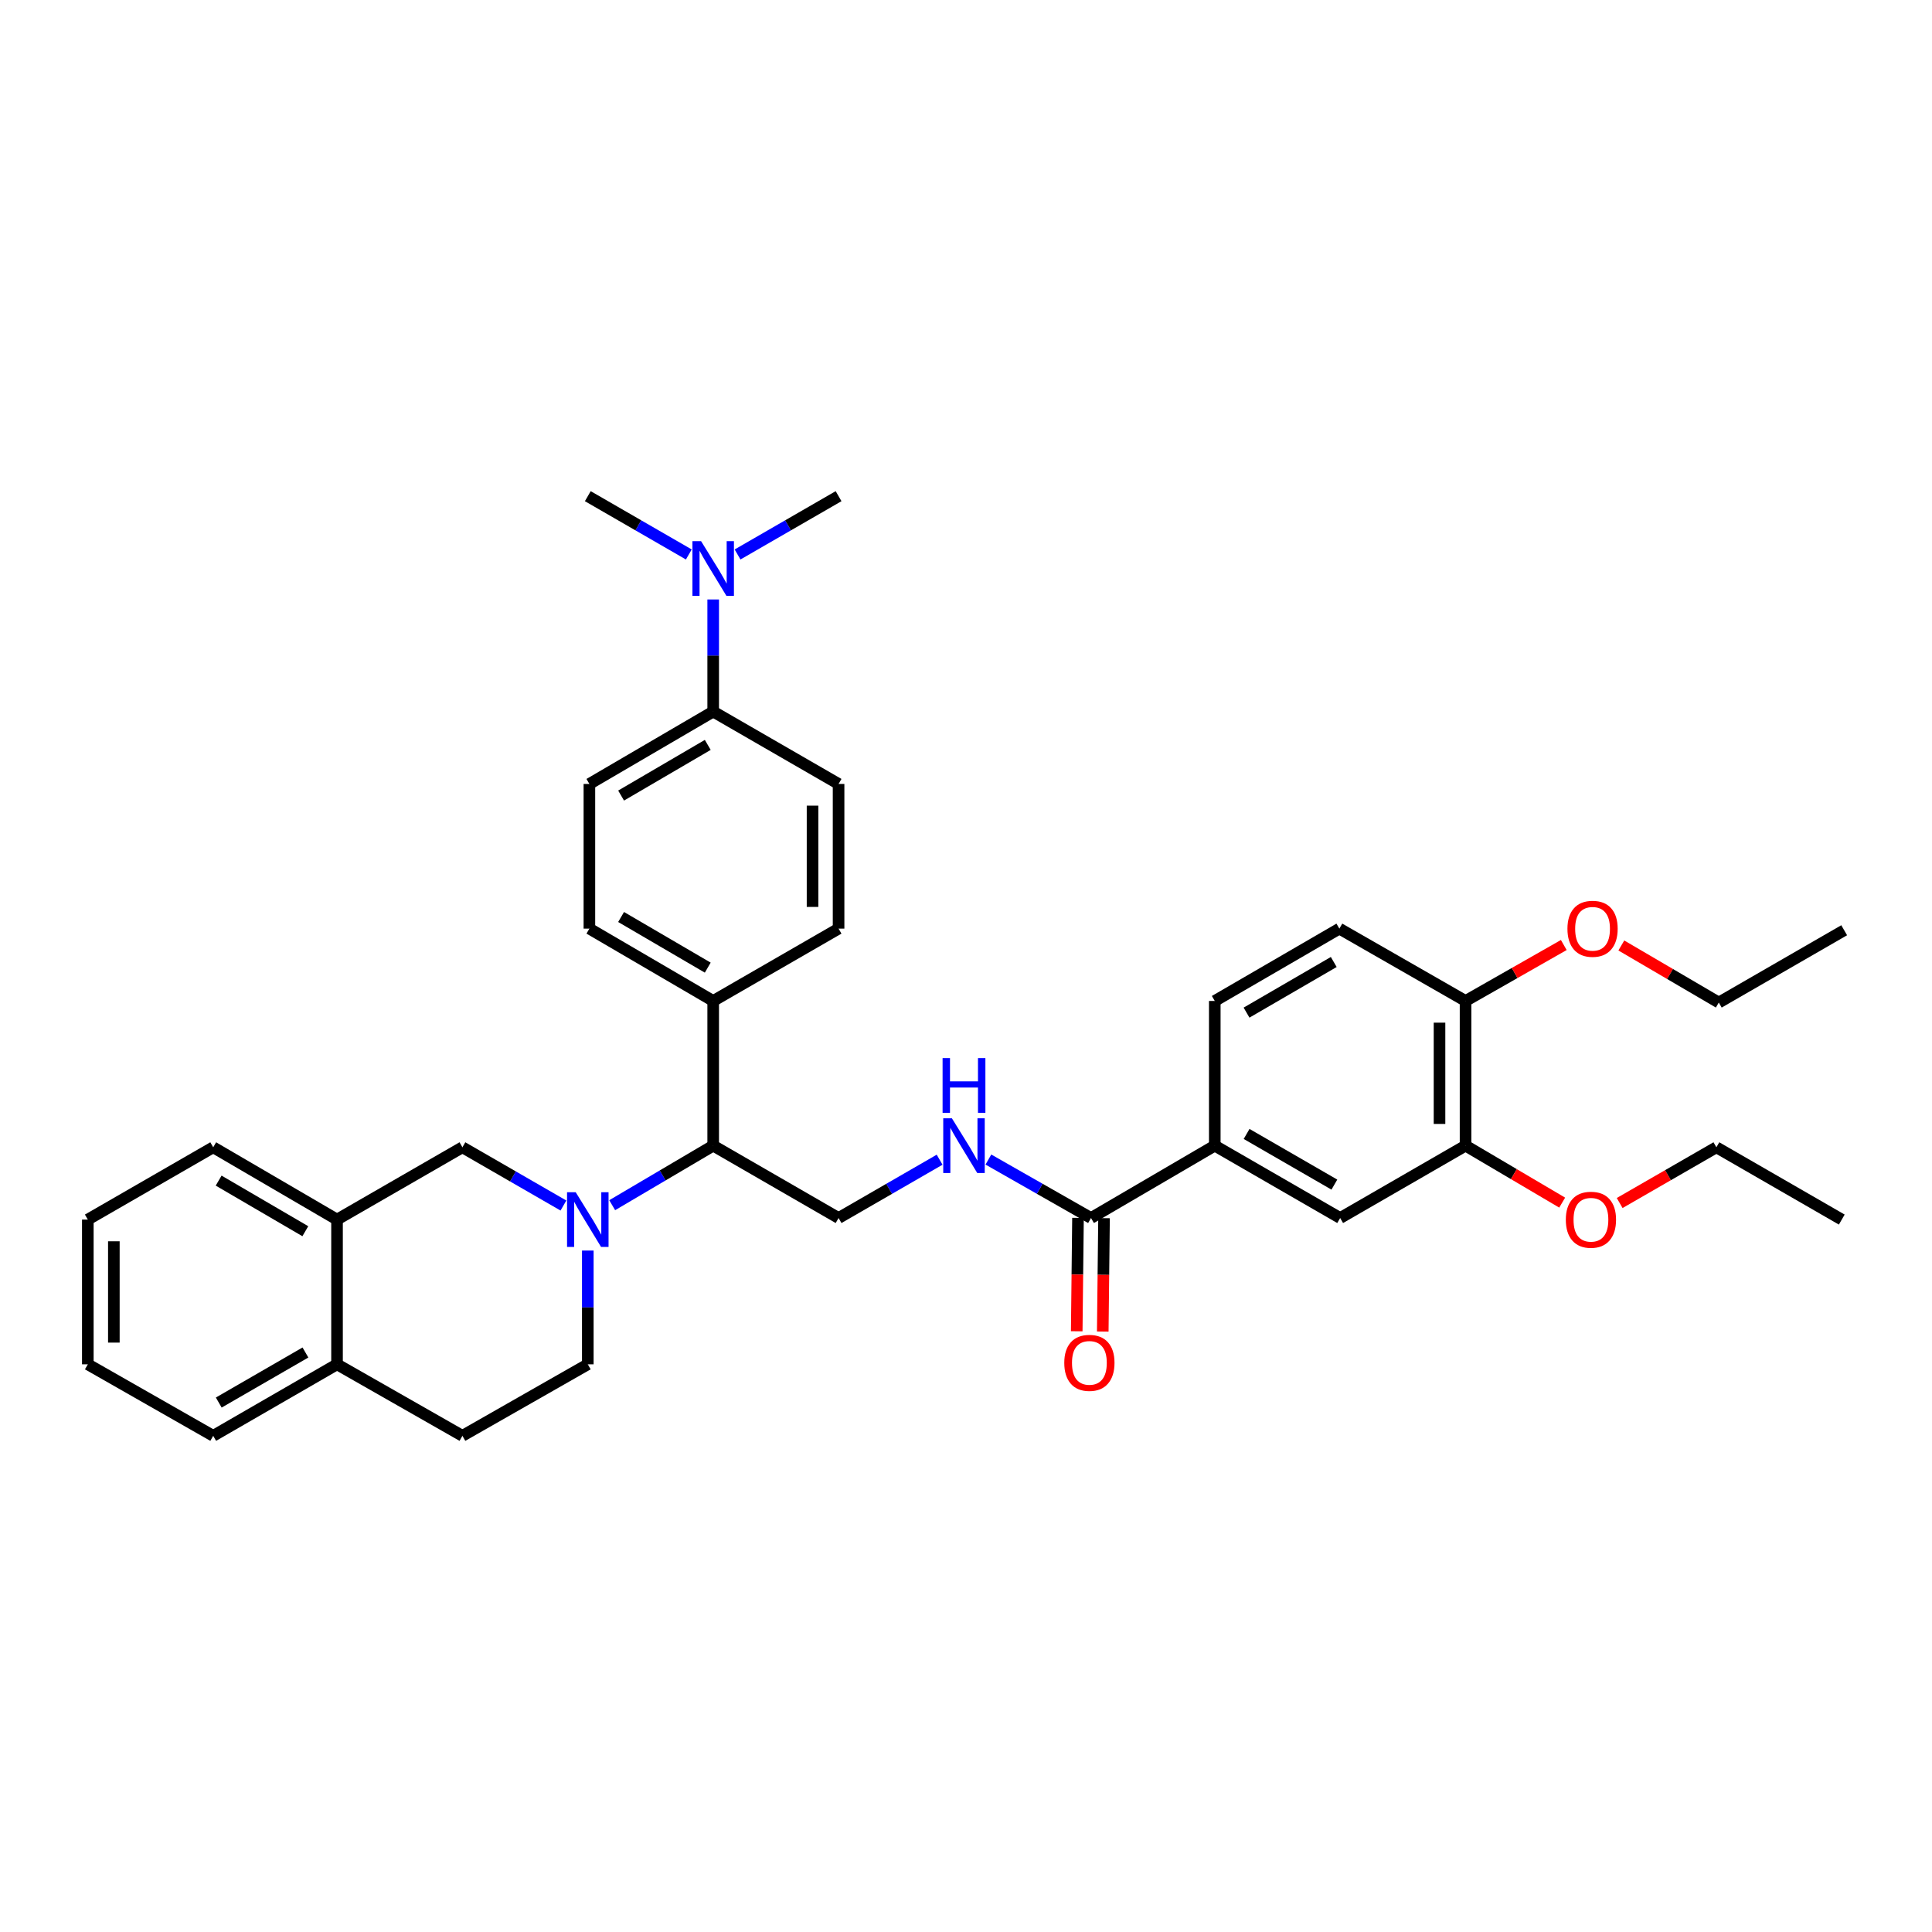 <?xml version='1.0' encoding='iso-8859-1'?>
<svg version='1.1' baseProfile='full'
              xmlns='http://www.w3.org/2000/svg'
                      xmlns:rdkit='http://www.rdkit.org/xml'
                      xmlns:xlink='http://www.w3.org/1999/xlink'
                  xml:space='preserve'
width='1000px' height='1000px' viewBox='0 0 1000 1000'>
<!-- END OF HEADER -->
<rect style='opacity:1.0;fill:#FFFFFF;stroke:none' width='1000' height='1000' x='0' y='0'> </rect>
<path class='bond-1' d='M 316.869,623.808 L 343.007,608.395' style='fill:none;fill-rule:evenodd;stroke:#0000FF;stroke-width:6px;stroke-linecap:butt;stroke-linejoin:miter;stroke-opacity:1' />
<path class='bond-1' d='M 343.007,608.395 L 369.145,592.981' style='fill:none;fill-rule:evenodd;stroke:#000000;stroke-width:6px;stroke-linecap:butt;stroke-linejoin:miter;stroke-opacity:1' />
<path class='bond-2' d='M 291.632,623.98 L 265.489,608.907' style='fill:none;fill-rule:evenodd;stroke:#0000FF;stroke-width:6px;stroke-linecap:butt;stroke-linejoin:miter;stroke-opacity:1' />
<path class='bond-2' d='M 265.489,608.907 L 239.345,593.835' style='fill:none;fill-rule:evenodd;stroke:#000000;stroke-width:6px;stroke-linecap:butt;stroke-linejoin:miter;stroke-opacity:1' />
<path class='bond-9' d='M 304.245,647.285 L 304.245,676.727' style='fill:none;fill-rule:evenodd;stroke:#0000FF;stroke-width:6px;stroke-linecap:butt;stroke-linejoin:miter;stroke-opacity:1' />
<path class='bond-9' d='M 304.245,676.727 L 304.245,706.169' style='fill:none;fill-rule:evenodd;stroke:#000000;stroke-width:6px;stroke-linecap:butt;stroke-linejoin:miter;stroke-opacity:1' />
<path class='bond-0' d='M 564.705,630.443 L 538.148,615.311' style='fill:none;fill-rule:evenodd;stroke:#000000;stroke-width:6px;stroke-linecap:butt;stroke-linejoin:miter;stroke-opacity:1' />
<path class='bond-0' d='M 538.148,615.311 L 511.591,600.179' style='fill:none;fill-rule:evenodd;stroke:#0000FF;stroke-width:6px;stroke-linecap:butt;stroke-linejoin:miter;stroke-opacity:1' />
<path class='bond-3' d='M 564.705,630.443 L 628.766,592.981' style='fill:none;fill-rule:evenodd;stroke:#000000;stroke-width:6px;stroke-linecap:butt;stroke-linejoin:miter;stroke-opacity:1' />
<path class='bond-15' d='M 557.968,630.368 L 557.639,659.715' style='fill:none;fill-rule:evenodd;stroke:#000000;stroke-width:6px;stroke-linecap:butt;stroke-linejoin:miter;stroke-opacity:1' />
<path class='bond-15' d='M 557.639,659.715 L 557.311,689.062' style='fill:none;fill-rule:evenodd;stroke:#FF0000;stroke-width:6px;stroke-linecap:butt;stroke-linejoin:miter;stroke-opacity:1' />
<path class='bond-15' d='M 571.442,630.519 L 571.114,659.866' style='fill:none;fill-rule:evenodd;stroke:#000000;stroke-width:6px;stroke-linecap:butt;stroke-linejoin:miter;stroke-opacity:1' />
<path class='bond-15' d='M 571.114,659.866 L 570.785,689.213' style='fill:none;fill-rule:evenodd;stroke:#FF0000;stroke-width:6px;stroke-linecap:butt;stroke-linejoin:miter;stroke-opacity:1' />
<path class='bond-5' d='M 369.145,592.981 L 434.045,630.443' style='fill:none;fill-rule:evenodd;stroke:#000000;stroke-width:6px;stroke-linecap:butt;stroke-linejoin:miter;stroke-opacity:1' />
<path class='bond-10' d='M 369.145,592.981 L 369.145,518.095' style='fill:none;fill-rule:evenodd;stroke:#000000;stroke-width:6px;stroke-linecap:butt;stroke-linejoin:miter;stroke-opacity:1' />
<path class='bond-8' d='M 239.345,593.835 L 174.446,631.252' style='fill:none;fill-rule:evenodd;stroke:#000000;stroke-width:6px;stroke-linecap:butt;stroke-linejoin:miter;stroke-opacity:1' />
<path class='bond-6' d='M 628.766,592.981 L 693.666,630.443' style='fill:none;fill-rule:evenodd;stroke:#000000;stroke-width:6px;stroke-linecap:butt;stroke-linejoin:miter;stroke-opacity:1' />
<path class='bond-6' d='M 645.238,586.93 L 690.668,613.153' style='fill:none;fill-rule:evenodd;stroke:#000000;stroke-width:6px;stroke-linecap:butt;stroke-linejoin:miter;stroke-opacity:1' />
<path class='bond-16' d='M 628.766,592.981 L 628.766,518.095' style='fill:none;fill-rule:evenodd;stroke:#000000;stroke-width:6px;stroke-linecap:butt;stroke-linejoin:miter;stroke-opacity:1' />
<path class='bond-4' d='M 486.346,600.261 L 460.195,615.352' style='fill:none;fill-rule:evenodd;stroke:#0000FF;stroke-width:6px;stroke-linecap:butt;stroke-linejoin:miter;stroke-opacity:1' />
<path class='bond-4' d='M 460.195,615.352 L 434.045,630.443' style='fill:none;fill-rule:evenodd;stroke:#000000;stroke-width:6px;stroke-linecap:butt;stroke-linejoin:miter;stroke-opacity:1' />
<path class='bond-7' d='M 693.666,630.443 L 758.566,592.981' style='fill:none;fill-rule:evenodd;stroke:#000000;stroke-width:6px;stroke-linecap:butt;stroke-linejoin:miter;stroke-opacity:1' />
<path class='bond-23' d='M 758.566,592.981 L 783.574,607.728' style='fill:none;fill-rule:evenodd;stroke:#000000;stroke-width:6px;stroke-linecap:butt;stroke-linejoin:miter;stroke-opacity:1' />
<path class='bond-23' d='M 783.574,607.728 L 808.582,622.475' style='fill:none;fill-rule:evenodd;stroke:#FF0000;stroke-width:6px;stroke-linecap:butt;stroke-linejoin:miter;stroke-opacity:1' />
<path class='bond-38' d='M 758.566,592.981 L 758.566,518.095' style='fill:none;fill-rule:evenodd;stroke:#000000;stroke-width:6px;stroke-linecap:butt;stroke-linejoin:miter;stroke-opacity:1' />
<path class='bond-38' d='M 745.09,581.748 L 745.09,529.328' style='fill:none;fill-rule:evenodd;stroke:#000000;stroke-width:6px;stroke-linecap:butt;stroke-linejoin:miter;stroke-opacity:1' />
<path class='bond-25' d='M 174.446,631.252 L 110.354,593.835' style='fill:none;fill-rule:evenodd;stroke:#000000;stroke-width:6px;stroke-linecap:butt;stroke-linejoin:miter;stroke-opacity:1' />
<path class='bond-25' d='M 158.038,637.277 L 113.174,611.085' style='fill:none;fill-rule:evenodd;stroke:#000000;stroke-width:6px;stroke-linecap:butt;stroke-linejoin:miter;stroke-opacity:1' />
<path class='bond-35' d='M 174.446,631.252 L 174.446,706.169' style='fill:none;fill-rule:evenodd;stroke:#000000;stroke-width:6px;stroke-linecap:butt;stroke-linejoin:miter;stroke-opacity:1' />
<path class='bond-17' d='M 304.245,706.169 L 239.345,743.181' style='fill:none;fill-rule:evenodd;stroke:#000000;stroke-width:6px;stroke-linecap:butt;stroke-linejoin:miter;stroke-opacity:1' />
<path class='bond-21' d='M 369.145,518.095 L 434.045,480.655' style='fill:none;fill-rule:evenodd;stroke:#000000;stroke-width:6px;stroke-linecap:butt;stroke-linejoin:miter;stroke-opacity:1' />
<path class='bond-22' d='M 369.145,518.095 L 305.069,480.655' style='fill:none;fill-rule:evenodd;stroke:#000000;stroke-width:6px;stroke-linecap:butt;stroke-linejoin:miter;stroke-opacity:1' />
<path class='bond-22' d='M 366.332,500.844 L 321.478,474.636' style='fill:none;fill-rule:evenodd;stroke:#000000;stroke-width:6px;stroke-linecap:butt;stroke-linejoin:miter;stroke-opacity:1' />
<path class='bond-11' d='M 369.145,368.306 L 305.069,405.768' style='fill:none;fill-rule:evenodd;stroke:#000000;stroke-width:6px;stroke-linecap:butt;stroke-linejoin:miter;stroke-opacity:1' />
<path class='bond-11' d='M 366.335,385.559 L 321.481,411.782' style='fill:none;fill-rule:evenodd;stroke:#000000;stroke-width:6px;stroke-linecap:butt;stroke-linejoin:miter;stroke-opacity:1' />
<path class='bond-14' d='M 369.145,368.306 L 369.145,339.295' style='fill:none;fill-rule:evenodd;stroke:#000000;stroke-width:6px;stroke-linecap:butt;stroke-linejoin:miter;stroke-opacity:1' />
<path class='bond-14' d='M 369.145,339.295 L 369.145,310.284' style='fill:none;fill-rule:evenodd;stroke:#0000FF;stroke-width:6px;stroke-linecap:butt;stroke-linejoin:miter;stroke-opacity:1' />
<path class='bond-36' d='M 369.145,368.306 L 434.045,405.768' style='fill:none;fill-rule:evenodd;stroke:#000000;stroke-width:6px;stroke-linecap:butt;stroke-linejoin:miter;stroke-opacity:1' />
<path class='bond-12' d='M 758.566,518.095 L 693.254,480.655' style='fill:none;fill-rule:evenodd;stroke:#000000;stroke-width:6px;stroke-linecap:butt;stroke-linejoin:miter;stroke-opacity:1' />
<path class='bond-24' d='M 758.566,518.095 L 783.989,503.615' style='fill:none;fill-rule:evenodd;stroke:#000000;stroke-width:6px;stroke-linecap:butt;stroke-linejoin:miter;stroke-opacity:1' />
<path class='bond-24' d='M 783.989,503.615 L 809.413,489.136' style='fill:none;fill-rule:evenodd;stroke:#FF0000;stroke-width:6px;stroke-linecap:butt;stroke-linejoin:miter;stroke-opacity:1' />
<path class='bond-13' d='M 174.446,706.169 L 239.345,743.181' style='fill:none;fill-rule:evenodd;stroke:#000000;stroke-width:6px;stroke-linecap:butt;stroke-linejoin:miter;stroke-opacity:1' />
<path class='bond-28' d='M 174.446,706.169 L 110.354,743.181' style='fill:none;fill-rule:evenodd;stroke:#000000;stroke-width:6px;stroke-linecap:butt;stroke-linejoin:miter;stroke-opacity:1' />
<path class='bond-28' d='M 158.093,700.051 L 113.229,725.96' style='fill:none;fill-rule:evenodd;stroke:#000000;stroke-width:6px;stroke-linecap:butt;stroke-linejoin:miter;stroke-opacity:1' />
<path class='bond-26' d='M 381.758,286.994 L 407.901,271.906' style='fill:none;fill-rule:evenodd;stroke:#0000FF;stroke-width:6px;stroke-linecap:butt;stroke-linejoin:miter;stroke-opacity:1' />
<path class='bond-26' d='M 407.901,271.906 L 434.045,256.819' style='fill:none;fill-rule:evenodd;stroke:#000000;stroke-width:6px;stroke-linecap:butt;stroke-linejoin:miter;stroke-opacity:1' />
<path class='bond-27' d='M 356.532,286.994 L 330.388,271.906' style='fill:none;fill-rule:evenodd;stroke:#0000FF;stroke-width:6px;stroke-linecap:butt;stroke-linejoin:miter;stroke-opacity:1' />
<path class='bond-27' d='M 330.388,271.906 L 304.245,256.819' style='fill:none;fill-rule:evenodd;stroke:#000000;stroke-width:6px;stroke-linecap:butt;stroke-linejoin:miter;stroke-opacity:1' />
<path class='bond-18' d='M 628.766,518.095 L 693.254,480.655' style='fill:none;fill-rule:evenodd;stroke:#000000;stroke-width:6px;stroke-linecap:butt;stroke-linejoin:miter;stroke-opacity:1' />
<path class='bond-18' d='M 645.205,524.133 L 690.347,497.925' style='fill:none;fill-rule:evenodd;stroke:#000000;stroke-width:6px;stroke-linecap:butt;stroke-linejoin:miter;stroke-opacity:1' />
<path class='bond-19' d='M 305.069,405.768 L 305.069,480.655' style='fill:none;fill-rule:evenodd;stroke:#000000;stroke-width:6px;stroke-linecap:butt;stroke-linejoin:miter;stroke-opacity:1' />
<path class='bond-20' d='M 434.045,405.768 L 434.045,480.655' style='fill:none;fill-rule:evenodd;stroke:#000000;stroke-width:6px;stroke-linecap:butt;stroke-linejoin:miter;stroke-opacity:1' />
<path class='bond-20' d='M 420.569,417.001 L 420.569,469.422' style='fill:none;fill-rule:evenodd;stroke:#000000;stroke-width:6px;stroke-linecap:butt;stroke-linejoin:miter;stroke-opacity:1' />
<path class='bond-29' d='M 838.339,622.681 L 863.367,608.258' style='fill:none;fill-rule:evenodd;stroke:#FF0000;stroke-width:6px;stroke-linecap:butt;stroke-linejoin:miter;stroke-opacity:1' />
<path class='bond-29' d='M 863.367,608.258 L 888.395,593.835' style='fill:none;fill-rule:evenodd;stroke:#000000;stroke-width:6px;stroke-linecap:butt;stroke-linejoin:miter;stroke-opacity:1' />
<path class='bond-30' d='M 839.197,489.376 L 864.421,504.147' style='fill:none;fill-rule:evenodd;stroke:#FF0000;stroke-width:6px;stroke-linecap:butt;stroke-linejoin:miter;stroke-opacity:1' />
<path class='bond-30' d='M 864.421,504.147 L 889.646,518.918' style='fill:none;fill-rule:evenodd;stroke:#000000;stroke-width:6px;stroke-linecap:butt;stroke-linejoin:miter;stroke-opacity:1' />
<path class='bond-33' d='M 110.354,593.835 L 45.455,631.252' style='fill:none;fill-rule:evenodd;stroke:#000000;stroke-width:6px;stroke-linecap:butt;stroke-linejoin:miter;stroke-opacity:1' />
<path class='bond-34' d='M 110.354,743.181 L 45.455,706.169' style='fill:none;fill-rule:evenodd;stroke:#000000;stroke-width:6px;stroke-linecap:butt;stroke-linejoin:miter;stroke-opacity:1' />
<path class='bond-31' d='M 888.395,593.835 L 953.295,631.252' style='fill:none;fill-rule:evenodd;stroke:#000000;stroke-width:6px;stroke-linecap:butt;stroke-linejoin:miter;stroke-opacity:1' />
<path class='bond-32' d='M 889.646,518.918 L 954.545,481.494' style='fill:none;fill-rule:evenodd;stroke:#000000;stroke-width:6px;stroke-linecap:butt;stroke-linejoin:miter;stroke-opacity:1' />
<path class='bond-37' d='M 45.455,631.252 L 45.455,706.169' style='fill:none;fill-rule:evenodd;stroke:#000000;stroke-width:6px;stroke-linecap:butt;stroke-linejoin:miter;stroke-opacity:1' />
<path class='bond-37' d='M 58.93,642.489 L 58.93,694.931' style='fill:none;fill-rule:evenodd;stroke:#000000;stroke-width:6px;stroke-linecap:butt;stroke-linejoin:miter;stroke-opacity:1' />
<path  class='atom-0' d='M 297.985 617.092
L 307.265 632.092
Q 308.185 633.572, 309.665 636.252
Q 311.145 638.932, 311.225 639.092
L 311.225 617.092
L 314.985 617.092
L 314.985 645.412
L 311.105 645.412
L 301.145 629.012
Q 299.985 627.092, 298.745 624.892
Q 297.545 622.692, 297.185 622.012
L 297.185 645.412
L 293.505 645.412
L 293.505 617.092
L 297.985 617.092
' fill='#0000FF'/>
<path  class='atom-5' d='M 492.699 578.821
L 501.979 593.821
Q 502.899 595.301, 504.379 597.981
Q 505.859 600.661, 505.939 600.821
L 505.939 578.821
L 509.699 578.821
L 509.699 607.141
L 505.819 607.141
L 495.859 590.741
Q 494.699 588.821, 493.459 586.621
Q 492.259 584.421, 491.899 583.741
L 491.899 607.141
L 488.219 607.141
L 488.219 578.821
L 492.699 578.821
' fill='#0000FF'/>
<path  class='atom-5' d='M 487.879 547.669
L 491.719 547.669
L 491.719 559.709
L 506.199 559.709
L 506.199 547.669
L 510.039 547.669
L 510.039 575.989
L 506.199 575.989
L 506.199 562.909
L 491.719 562.909
L 491.719 575.989
L 487.879 575.989
L 487.879 547.669
' fill='#0000FF'/>
<path  class='atom-15' d='M 362.885 280.113
L 372.165 295.113
Q 373.085 296.593, 374.565 299.273
Q 376.045 301.953, 376.125 302.113
L 376.125 280.113
L 379.885 280.113
L 379.885 308.433
L 376.005 308.433
L 366.045 292.033
Q 364.885 290.113, 363.645 287.913
Q 362.445 285.713, 362.085 285.033
L 362.085 308.433
L 358.405 308.433
L 358.405 280.113
L 362.885 280.113
' fill='#0000FF'/>
<path  class='atom-16' d='M 550.867 705.41
Q 550.867 698.61, 554.227 694.81
Q 557.587 691.01, 563.867 691.01
Q 570.147 691.01, 573.507 694.81
Q 576.867 698.61, 576.867 705.41
Q 576.867 712.29, 573.467 716.21
Q 570.067 720.09, 563.867 720.09
Q 557.627 720.09, 554.227 716.21
Q 550.867 712.33, 550.867 705.41
M 563.867 716.89
Q 568.187 716.89, 570.507 714.01
Q 572.867 711.09, 572.867 705.41
Q 572.867 699.85, 570.507 697.05
Q 568.187 694.21, 563.867 694.21
Q 559.547 694.21, 557.187 697.01
Q 554.867 699.81, 554.867 705.41
Q 554.867 711.13, 557.187 714.01
Q 559.547 716.89, 563.867 716.89
' fill='#FF0000'/>
<path  class='atom-24' d='M 810.466 631.332
Q 810.466 624.532, 813.826 620.732
Q 817.186 616.932, 823.466 616.932
Q 829.746 616.932, 833.106 620.732
Q 836.466 624.532, 836.466 631.332
Q 836.466 638.212, 833.066 642.132
Q 829.666 646.012, 823.466 646.012
Q 817.226 646.012, 813.826 642.132
Q 810.466 638.252, 810.466 631.332
M 823.466 642.812
Q 827.786 642.812, 830.106 639.932
Q 832.466 637.012, 832.466 631.332
Q 832.466 625.772, 830.106 622.972
Q 827.786 620.132, 823.466 620.132
Q 819.146 620.132, 816.786 622.932
Q 814.466 625.732, 814.466 631.332
Q 814.466 637.052, 816.786 639.932
Q 819.146 642.812, 823.466 642.812
' fill='#FF0000'/>
<path  class='atom-25' d='M 811.304 480.735
Q 811.304 473.935, 814.664 470.135
Q 818.024 466.335, 824.304 466.335
Q 830.584 466.335, 833.944 470.135
Q 837.304 473.935, 837.304 480.735
Q 837.304 487.615, 833.904 491.535
Q 830.504 495.415, 824.304 495.415
Q 818.064 495.415, 814.664 491.535
Q 811.304 487.655, 811.304 480.735
M 824.304 492.215
Q 828.624 492.215, 830.944 489.335
Q 833.304 486.415, 833.304 480.735
Q 833.304 475.175, 830.944 472.375
Q 828.624 469.535, 824.304 469.535
Q 819.984 469.535, 817.624 472.335
Q 815.304 475.135, 815.304 480.735
Q 815.304 486.455, 817.624 489.335
Q 819.984 492.215, 824.304 492.215
' fill='#FF0000'/>
</svg>
